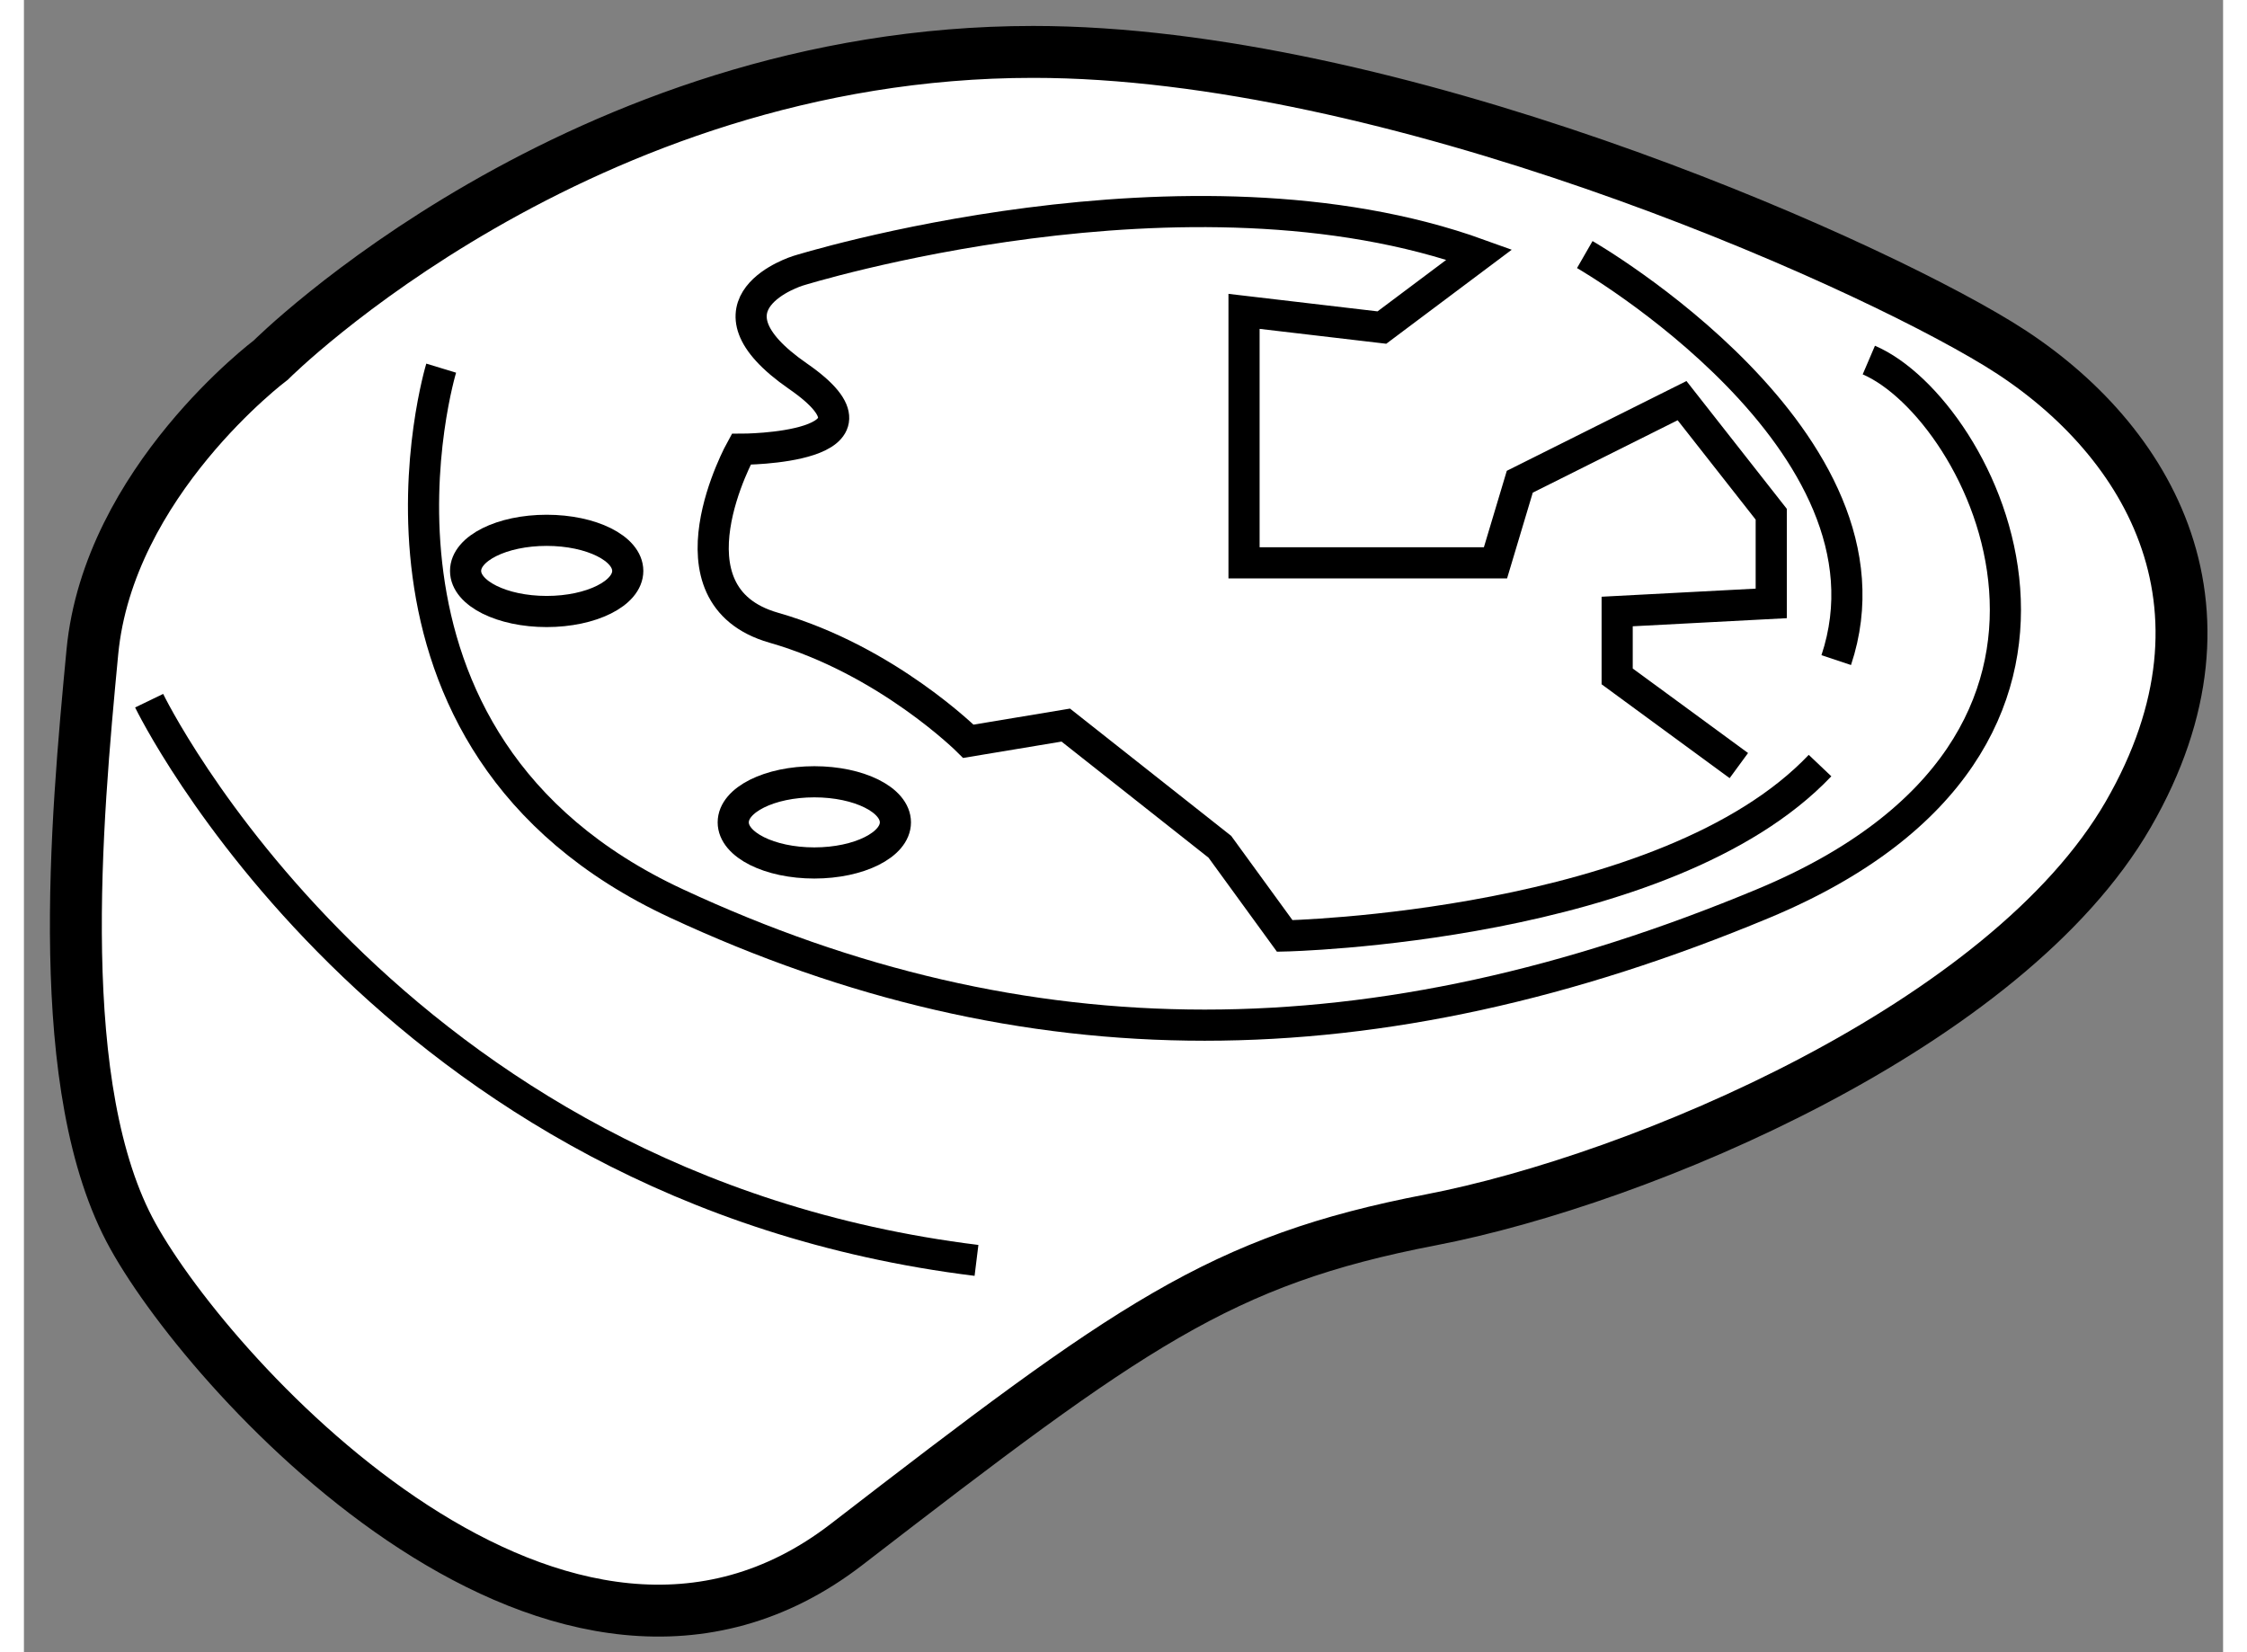 <?xml version="1.0" encoding="utf-8"?>
<!-- Generator: Adobe Illustrator 15.1.0, SVG Export Plug-In . SVG Version: 6.00 Build 0)  -->
<!DOCTYPE svg PUBLIC "-//W3C//DTD SVG 1.1//EN" "http://www.w3.org/Graphics/SVG/1.1/DTD/svg11.dtd">
<svg version="1.1" xmlns="http://www.w3.org/2000/svg" xmlns:xlink="http://www.w3.org/1999/xlink" x="0px" y="0px" width="244.8px"
	 height="180px" viewBox="113.451 121.006 21.182 15.914" enable-background="new 0 0 244.8 180" xml:space="preserve">
	
<rect x="113.451" y="121.006" width="21.182" height="15.914" fill="#808080" stroke="none"/>
	
<g><path fill="#FFFFFF" stroke="#000000" stroke-width="0.5" d="M115.829,124.474c0,0-1.563,1.172-1.719,2.813			c-0.156,1.641-0.391,4.219,0.391,5.625c0.781,1.406,4.141,5.078,6.875,2.969c2.734-2.109,3.594-2.734,5.625-3.125			c2.031-0.391,5.547-1.875,6.719-3.906c1.172-2.031,0.156-3.672-1.25-4.531c-1.406-0.859-5.859-2.813-9.297-2.813			C118.798,121.505,115.829,124.474,115.829,124.474z"></path><path fill="none" stroke="#000000" stroke-width="0.3" d="M117.47,124.552c0,0-1.094,3.594,2.266,5.156			c3.359,1.563,6.719,1.563,10.469,0c3.75-1.562,2.109-4.766,1.016-5.234"></path><path fill="none" stroke="#000000" stroke-width="0.3" d="M114.657,127.755c0,0,2.266,4.688,7.969,5.391"></path><path fill="none" stroke="#000000" stroke-width="0.3" d="M130.751,128.38c-1.484,1.563-5.156,1.641-5.156,1.641l-0.625-0.859			l-1.484-1.172l-0.938,0.156c0,0-0.781-0.781-1.875-1.094c-1.094-0.313-0.313-1.719-0.313-1.719s1.563,0,0.547-0.703			c-1.016-0.703,0-1.016,0-1.016s3.75-1.172,6.562-0.156l-0.938,0.703l-1.328-0.156v2.422h2.422l0.234-0.781l1.563-0.781			l0.859,1.094v0.859l-1.484,0.078v0.625l1.172,0.859"></path><path fill="none" stroke="#000000" stroke-width="0.3" d="M128.485,123.458c0,0,3.125,1.797,2.422,3.906"></path><path fill="none" stroke="#000000" stroke-width="0.3" d="M119.267,126.505c0,0.216-0.351,0.391-0.781,0.391			c-0.431,0-0.781-0.175-0.781-0.391c0-0.217,0.35-0.391,0.781-0.391C118.916,126.114,119.267,126.288,119.267,126.505z"></path><path fill="none" stroke="#000000" stroke-width="0.3" d="M121.845,128.927c0,0.216-0.351,0.391-0.781,0.391			c-0.431,0-0.781-0.175-0.781-0.391c0-0.217,0.35-0.391,0.781-0.391C121.494,128.536,121.845,128.71,121.845,128.927z"></path></g>


</svg>